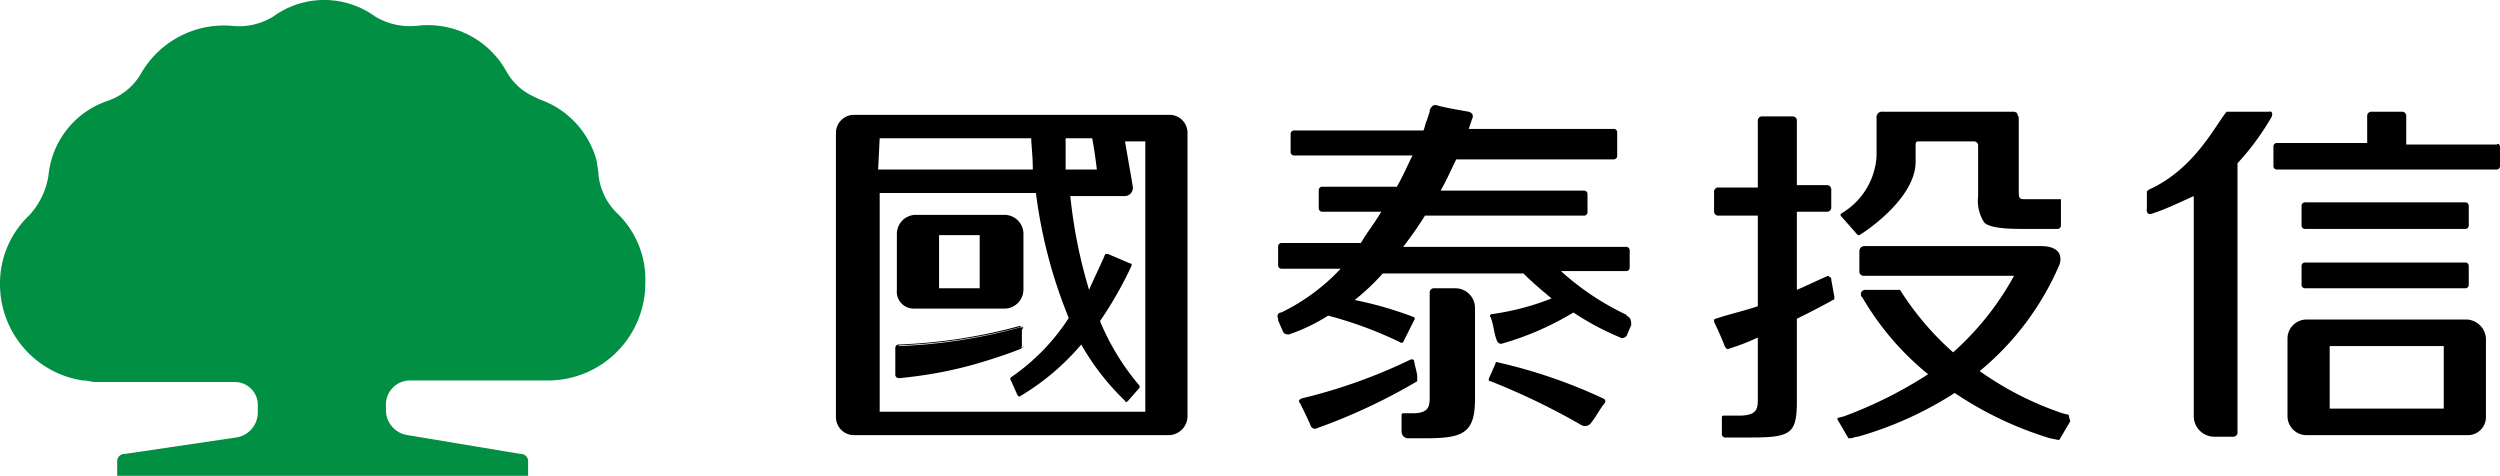 <svg viewBox="0 0 160 30.45" xmlns="http://www.w3.org/2000/svg"><path d="m39.5 13.65a4 4 0 0 1 -1.2-2.5c0-.3-.1-.6-.1-.8a5.72 5.72 0 0 0 -3.7-4l-.4-.2a3.75 3.75 0 0 1 -1.7-1.6 5.74 5.74 0 0 0 -5.7-2.9 4.31 4.31 0 0 1 -2.7-.6 5.55 5.55 0 0 0 -6.5 0 4.17 4.17 0 0 1 -2.7.6 6.12 6.12 0 0 0 -5.8 3.1 3.92 3.92 0 0 1 -2.1 1.7 5.61 5.61 0 0 0 -3.8 4.8 4.87 4.87 0 0 1 -1.2 2.5 6 6 0 0 0 -1.9 4.4v.1a6.23 6.23 0 0 0 5.3 6.1c.3 0 .6.1.8.1h8.9a1.47 1.47 0 0 1 1.5 1.55v.4a1.62 1.62 0 0 1 -1.4 1.6l-7.1 1.05a.47.47 0 0 0 -.5.5v.9h26.3v-.9a.47.47 0 0 0 -.5-.5l-7.2-1.2a1.62 1.62 0 0 1 -1.4-1.6v-.4a1.54 1.54 0 0 1 1.5-1.5h8.9a6.23 6.23 0 0 0 6.2-6.2 5.88 5.88 0 0 0 -1.8-4.5z" fill="#008f43"/><path d="m117 17.65c-.7.3-1.3.6-2 .9v-5h1.9a.27.27 0 0 0 .3-.3v-1.1a.27.27 0 0 0 -.3-.3h-1.9v-4.1a.27.27 0 0 0 -.3-.3h-1.9a.27.27 0 0 0 -.3.3v4.25h-2.5a.27.27 0 0 0 -.3.3v1.2a.27.27 0 0 0 .3.3h2.5v5.8c-.9.3-1.8.5-2.7.8a.1.1 0 0 0 -.1.1v.1c.2.4.6 1.3.7 1.6.1.1.1.2.3.1a13.36 13.36 0 0 0 1.8-.7v4c0 .6-.1 1-1.2 1h-1a.1.1 0 0 0 -.1.1v1.1a.22.22 0 0 0 .2.2h1.7c2.6 0 2.9-.3 2.9-2.4v-5.2c.8-.4 1.6-.8 2.3-1.2.1 0 .1-.1.1-.2l-.2-1.1v-.1zm1.9-2.6h.1c.5-.3 3.6-2.4 3.6-4.7v-1.1c0-.2.1-.2.2-.2h3.5a.27.27 0 0 1 .3.3v3.2a2.54 2.54 0 0 0 .4 1.7c.4.4 1.9.4 2.4.4h2.3a.22.22 0 0 0 .2-.2v-1.7h-2.2c-.5 0-.5 0-.5-.7v-4.5c0-.1-.1-.2-.1-.3a.37.37 0 0 0 -.3-.1h-8.3a.35.35 0 0 0 -.4.4v2.45a4.56 4.56 0 0 1 -2 3.5l-.3.2v.1zm13.5 11.5-.4-.1a20.38 20.38 0 0 1 -5.3-2.7 18 18 0 0 0 5.1-6.8s.5-1.2-1.2-1.2h-11.3a.32.32 0 0 0 -.3.3v1.3a.27.27 0 0 0 .3.3h9.6a18.33 18.33 0 0 1 -3.9 4.9 18.5 18.5 0 0 1 -3.4-4h-2.2a.27.27 0 0 0 -.3.3c0 .1 0 .1.1.2a17.92 17.92 0 0 0 4.2 4.9 27.25 27.25 0 0 1 -5.4 2.7l-.4.1v.1l.7 1.2h.1c.2 0 .3-.1.5-.1a23.14 23.14 0 0 0 6.2-2.8 22.8 22.8 0 0 0 6.1 2.9l.5.1h.1l.7-1.2a1.58 1.58 0 0 1 -.1-.4z"/><path d="m157.9 20.45h-10.3a1.22 1.22 0 0 0 -1.2 1.2v5a1.22 1.22 0 0 0 1.2 1.2h10.3a1.16 1.16 0 0 0 1.2-1.2v-5a1.29 1.29 0 0 0 -1.2-1.2zm-1.5 5.7h-7.3v-4h7.3zm-11.2-19h-2.7c-.8 1-2.1 3.7-5 5l-.1.1v1.1s-.1.5.4.3c.9-.3 1.7-.7 2.6-1.1v14.1a1.32 1.32 0 0 0 1.3 1.3h1.2a.27.27 0 0 0 .3-.3v-17.2a16.55 16.55 0 0 0 2.2-3c.1-.4-.2-.3-.2-.3zm2.3 7.5h10.3a.22.22 0 0 0 .2-.2v-1.3a.22.22 0 0 0 -.2-.2h-10.3a.22.22 0 0 0 -.2.2v1.3a.22.22 0 0 0 .2.2zm-.2 3.6a.22.22 0 0 0 .2.2h10.3a.22.22 0 0 0 .2-.2v-1.25a.22.22 0 0 0 -.2-.2h-10.3a.22.22 0 0 0 -.2.2zm12.5-9h-5.8v-1.8a.27.27 0 0 0 -.3-.3h-1.9a.27.27 0 0 0 -.3.3v1.7h-5.8a.22.22 0 0 0 -.2.2v1.3a.22.22 0 0 0 .2.2h14.1a.22.22 0 0 0 .2-.2v-1.2c0-.2-.1-.3-.2-.2z"/><path d="m74.8 7.35h-20.1a1.16 1.16 0 0 0 -1.2 1.2v18.1a1.16 1.16 0 0 0 1.2 1.2h20.1a1.22 1.22 0 0 0 1.2-1.2v-18.1a1.15 1.15 0 0 0 -1.2-1.2zm-6.6 1.5h1.7c.1.5.2 1.2.3 2h-2zm-11.9 0h9.7c0 .4.1 1.1.1 2h-9.9zm17 17.5h-17v-14h10a31.47 31.47 0 0 0 2.1 8 13.39 13.39 0 0 1 -3.7 3.8.14.14 0 0 0 0 .2l.4.9s.1.2.2.1a15.54 15.54 0 0 0 3.9-3.3 15.89 15.89 0 0 0 2.8 3.6c0 .1.1.1.2 0l.7-.8a.14.14 0 0 0 0-.2 15.54 15.54 0 0 1 -2.5-4.1 24.3 24.3 0 0 0 2-3.5c.1-.2-.1-.2-.1-.2l-1.4-.6c-.1 0-.2 0-.2.1-.3.7-.7 1.5-1 2.2a31.89 31.89 0 0 1 -1.2-6h3.5a.53.53 0 0 0 .5-.6c-.2-1.2-.4-2.3-.5-2.9h1.3zm-7.8-4.3v-1c0-.1 0-.1-.1-.1h-.1a34.25 34.25 0 0 1 -7.8 1.2.22.22 0 0 0 -.2.2v1.65a.22.22 0 0 0 .2.2 26.21 26.21 0 0 0 7.8-1.9c.2 0 .2-.1.2-.2zm-7-2.3h5.8a1.22 1.22 0 0 0 1.2-1.2v-3.5a1.22 1.22 0 0 0 -1.2-1.2h-5.7a1.22 1.22 0 0 0 -1.2 1.2v3.5a1.08 1.08 0 0 0 1.1 1.2zm1.5-4.7h2.7v3.4h-2.7zm5.3 5.8a34.25 34.25 0 0 1 -7.8 1.2.22.22 0 0 0 -.2.2v1.75a.22.22 0 0 0 .2.2 26.21 26.21 0 0 0 7.8-1.9c.1 0 .1-.1.1-.2v-1c.1-.1.1-.2-.1-.2zm-1-7.1h-5.7a1.22 1.22 0 0 0 -1.2 1.25v3.5a1.16 1.16 0 0 0 1.2 1.2h5.7a1.22 1.22 0 0 0 1.2-1.2v-3.5a1.22 1.22 0 0 0 -1.2-1.25zm-1.5 4.7h-2.7v-3.4h2.7zm1.5-4.7h-5.7a1.22 1.22 0 0 0 -1.2 1.25v3.5a1.16 1.16 0 0 0 1.2 1.2h5.7a1.22 1.22 0 0 0 1.2-1.2v-3.5a1.22 1.22 0 0 0 -1.2-1.25zm-1.5 4.7h-2.7v-3.4h2.7zm2.7 2.55v1.1a.35.35 0 0 1 -.1.2 29.67 29.67 0 0 1 -7.8 1.9.22.22 0 0 1 -.2-.2v-1.7a.22.22 0 0 1 .2-.2 35.12 35.12 0 0 0 7.8-1.2.1.1 0 0 1 .1.1z"/><path d="m93.1 18.45h-1.3a.27.27 0 0 0 -.3.3v6.7c0 .6-.1 1-1.1 1h-.6a.1.1 0 0 0 -.1.1v1.1a.43.43 0 0 0 .4.4h1.1c2.4 0 3.2-.3 3.2-2.5v-5.8a1.26 1.26 0 0 0 -1.3-1.3zm11 1.7a17.11 17.11 0 0 1 -4.2-2.8h4.2a.22.22 0 0 0 .2-.2v-1.15a.22.22 0 0 0 -.2-.2h-14.3a24.26 24.26 0 0 0 1.4-2h10.2a.22.22 0 0 0 .2-.2v-1.2a.22.22 0 0 0 -.2-.2h-9.2c.4-.7.7-1.4 1-2h10.1a.22.22 0 0 0 .2-.2v-1.55a.22.22 0 0 0 -.2-.2h-9.3l.2-.6c.1-.2.1-.4-.2-.5-.6-.1-1.7-.3-2-.4s-.4.1-.5.3v.1l-.2.6c-.1.2-.1.4-.2.6h-8.3a.22.22 0 0 0 -.2.2v1.2a.22.22 0 0 0 .2.2h7.6c-.3.6-.6 1.3-1 2h-4.8a.22.22 0 0 0 -.2.2v1.2a.22.22 0 0 0 .2.2h3.8c-.4.7-.9 1.3-1.3 2h-5.1a.22.22 0 0 0 -.2.2v1.25a.22.22 0 0 0 .2.2h3.8a12.9 12.9 0 0 1 -3.8 2.8c-.2 0-.3.2-.2.4v.1l.3.7c.1.2.2.2.4.2a11.51 11.51 0 0 0 2.5-1.2 25.42 25.42 0 0 1 4.6 1.7.14.14 0 0 0 .2 0l.7-1.4a.14.14 0 0 0 0-.2 23.76 23.76 0 0 0 -3.8-1.1 14.48 14.48 0 0 0 1.8-1.7h9c.6.6 1.2 1.1 1.8 1.6a16.37 16.37 0 0 1 -3.8 1c-.1 0-.2.1-.1.2.2.5.2 1 .4 1.5.1.2.2.2.3.2a18.86 18.86 0 0 0 4.6-2 17.28 17.28 0 0 0 3 1.6c.1.1.3 0 .4-.1l.3-.7c0-.4-.1-.5-.3-.6zm-13.4 3.85c-.1-.5-.1-.4-.2-.9 0-.1-.1-.1-.2-.1a34.32 34.32 0 0 1 -7 2.5c-.2.1-.2.2-.1.3.2.4.6 1.2.7 1.5.1.1.2.2.4.1a37.33 37.33 0 0 0 6.4-3zm5.2-.8c-.2-.1-.2.1-.2.1l-.4.9s-.1.2.1.2a44.14 44.14 0 0 1 5.8 2.8.47.47 0 0 0 .6-.1c.4-.5.5-.8.9-1.3a.19.19 0 0 0 -.1-.3 33.19 33.19 0 0 0 -6.7-2.3z"/></svg>